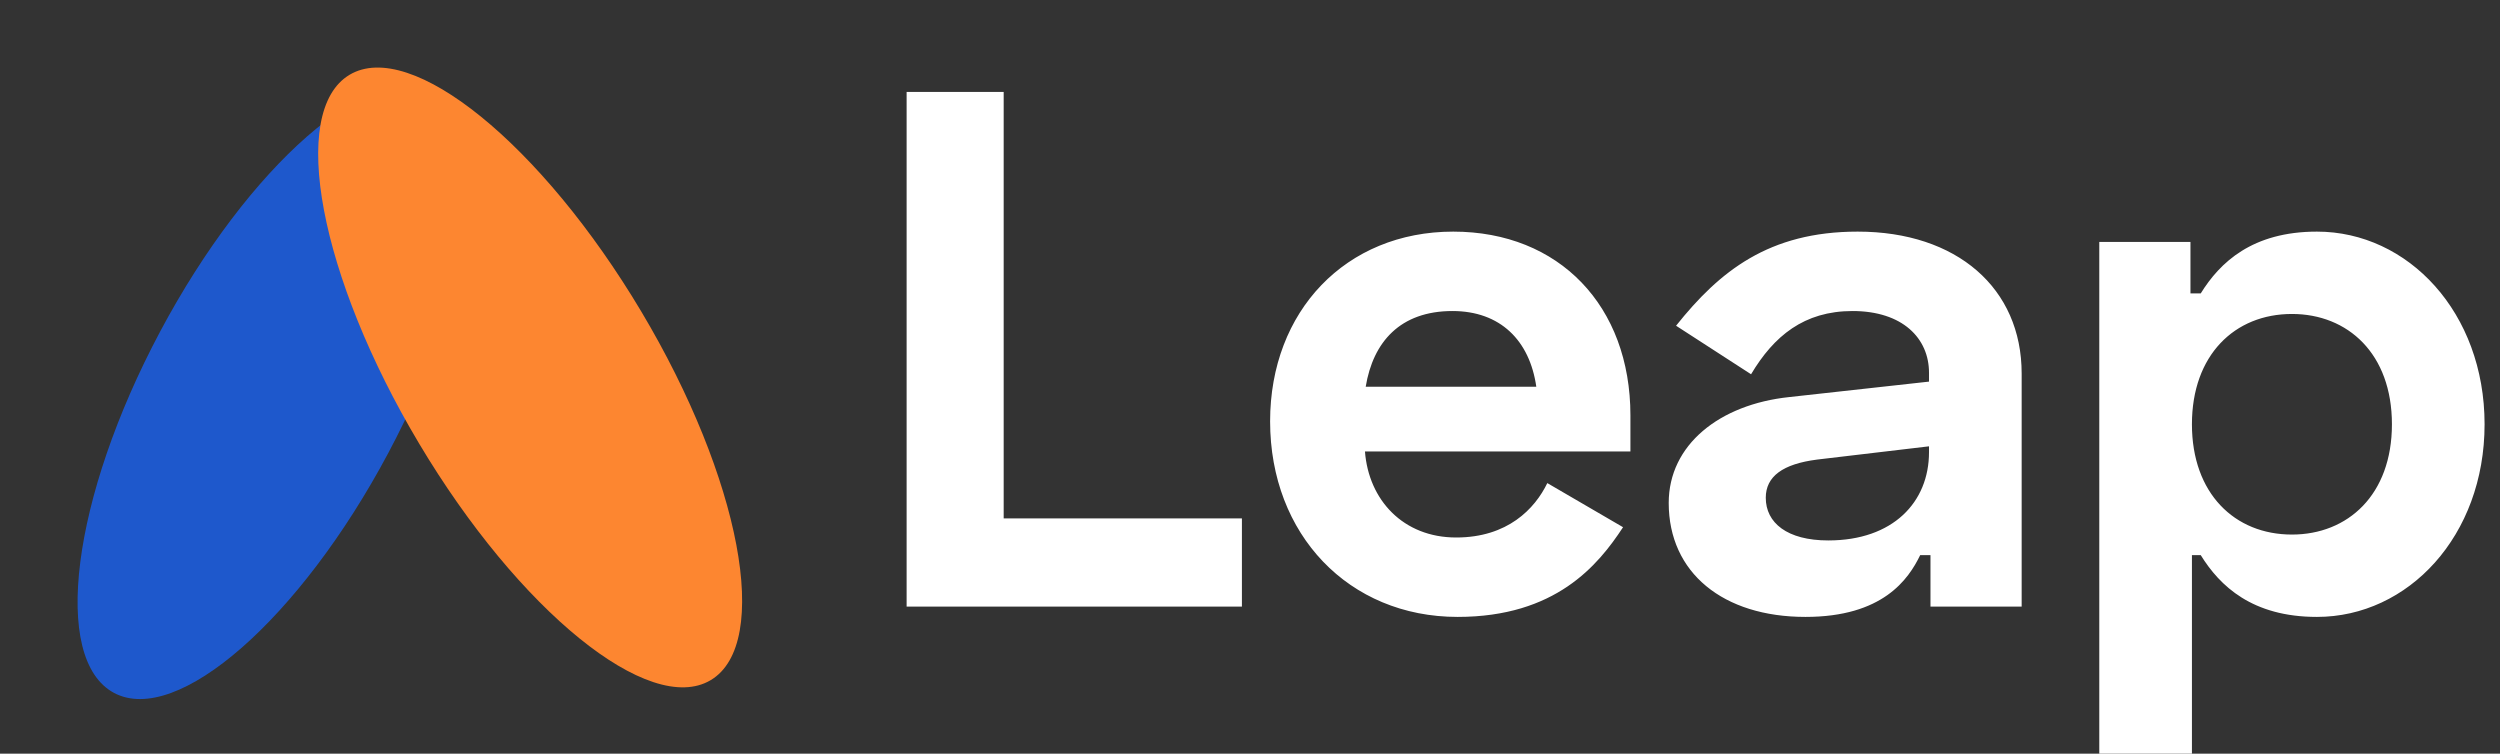 <svg xmlns="http://www.w3.org/2000/svg" width="136" height="41" viewBox="0 0 136 41" fill="none"><rect x="0" y="0" width="136" height="41" fill="#333333" stroke="none"/><path opacity="0.8" d="M23.633 4.98C27.06 6.805 25.936 15.609 21.123 24.643C16.311 33.676 9.631 39.52 6.205 37.695C2.778 35.869 3.901 27.066 8.714 18.032C13.527 8.998 20.206 3.154 23.633 4.98Z" fill="#1962F2"></path><path d="M38.663 36.999C35.329 38.988 28.228 33.229 22.803 24.135C17.378 15.042 15.683 6.057 19.017 4.068C22.351 2.079 29.452 7.838 34.877 16.932C40.303 26.025 41.998 35.01 38.663 36.999Z" fill="#FD8630"></path><path d="M49.32 5V33H67.56V28.2H54.6V5H49.32ZM69.094 22.92C69.094 29.08 73.374 33.56 79.294 33.56C84.615 33.56 86.934 30.76 88.294 28.68L84.174 26.28C83.495 27.68 82.014 29.24 79.215 29.24C76.335 29.24 74.454 27.2 74.254 24.56H88.695V22.6C88.695 16.64 84.814 12.6 79.055 12.6C73.215 12.6 69.094 16.92 69.094 22.92ZM74.294 21.04C74.695 18.6 76.174 16.92 79.014 16.92C81.615 16.92 83.215 18.52 83.575 21.04H74.294ZM91.178 17.72L95.258 20.36C96.498 18.28 98.138 16.92 100.778 16.92C103.498 16.92 104.938 18.4 104.938 20.28V20.76L97.338 21.6C93.538 22 90.778 24.2 90.778 27.36C90.778 31.16 93.738 33.56 98.218 33.56C102.418 33.56 103.818 31.52 104.458 30.2H105.018V33H109.978V20.32C109.978 15.68 106.458 12.6 101.058 12.6C96.218 12.6 93.538 14.76 91.178 17.72ZM96.058 27.08C96.058 25.92 96.978 25.24 98.858 25L104.938 24.28V24.6C104.938 27.32 102.978 29.4 99.458 29.4C97.218 29.4 96.058 28.44 96.058 27.08ZM114.201 41H119.241V30.2H119.721C120.761 31.88 122.521 33.56 126.041 33.56C131.001 33.56 135.161 29.16 135.161 23.08C135.161 17 131.001 12.6 126.041 12.6C122.521 12.6 120.761 14.28 119.721 15.96H119.161V13.16H114.201V41ZM124.681 29.08C121.561 29.08 119.241 26.84 119.241 23.08C119.241 19.32 121.561 17.08 124.681 17.08C127.721 17.08 130.121 19.24 130.121 23.08C130.121 26.92 127.721 29.08 124.681 29.08Z" fill="white"></path></svg>